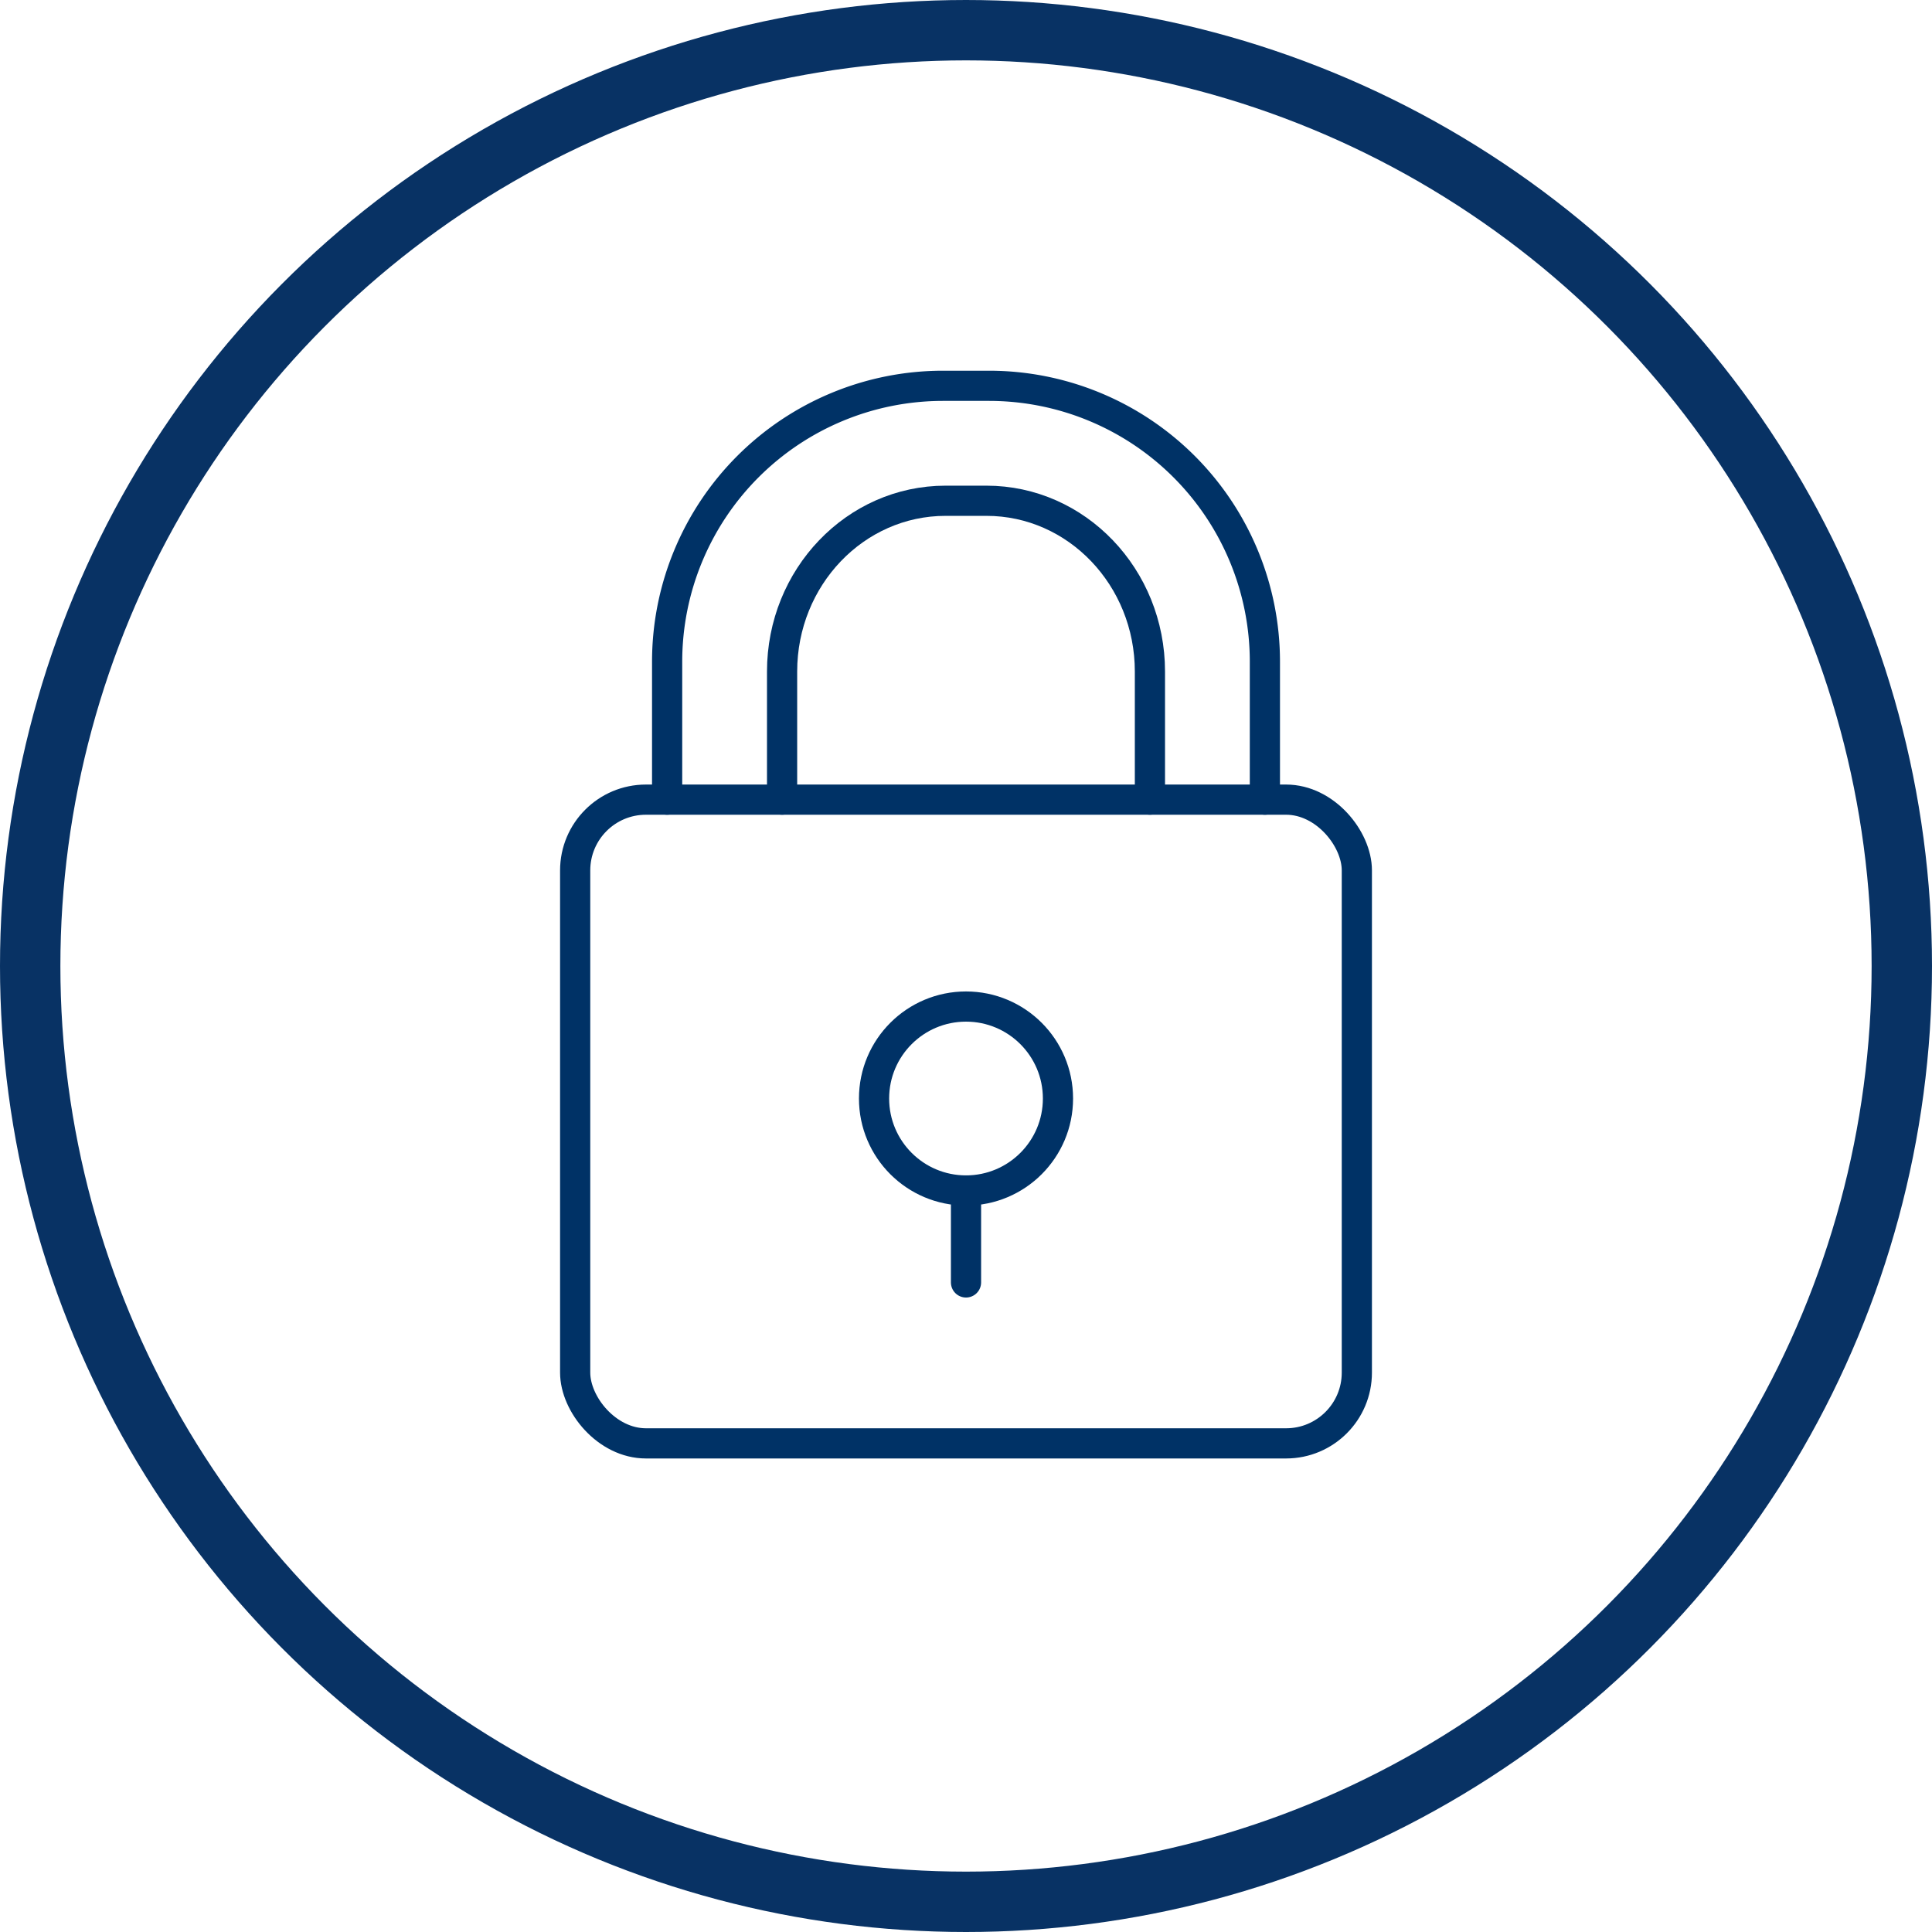 <?xml version="1.0" encoding="UTF-8"?> <svg xmlns="http://www.w3.org/2000/svg" id="Raggruppa_682" data-name="Raggruppa 682" width="160" height="160" viewBox="0 0 160 160"><g id="Raggruppa_684" data-name="Raggruppa 684" transform="translate(47.633 31.951)"><rect id="Rettangolo_85" data-name="Rettangolo 85" width="64.735" height="53.311" rx="5.86" transform="translate(0 34.272)" fill="none" stroke="#003266" stroke-linecap="round" stroke-linejoin="round" stroke-width="2.5"></rect><circle id="Ellisse_53" data-name="Ellisse 53" cx="7.616" cy="7.616" r="7.616" transform="translate(24.752 51.407)" fill="none" stroke="#003266" stroke-linecap="round" stroke-linejoin="round" stroke-width="2.5"></circle><line id="Linea_78" data-name="Linea 78" y1="7.616" transform="translate(32.368 66.639)" fill="none" stroke="#003266" stroke-linecap="round" stroke-linejoin="round" stroke-width="2.5"></line><path id="Tracciato_2517" data-name="Tracciato 2517" d="M1616.536,666.04V654.616a22.848,22.848,0,0,0-22.848-22.848h-3.808a22.848,22.848,0,0,0-22.848,22.848V666.04" transform="translate(-1559.416 -631.768)" fill="none" stroke="#003266" stroke-linecap="round" stroke-linejoin="round" stroke-width="2.5"></path><path id="Tracciato_2518" data-name="Tracciato 2518" d="M1612.146,671.17V660.563c0-7.811-6.062-14.144-13.539-14.144h-3.385c-7.478,0-13.539,6.332-13.539,14.144V671.17" transform="translate(-1564.547 -636.899)" fill="none" stroke="#003266" stroke-linecap="round" stroke-linejoin="round" stroke-width="2.5"></path></g><g id="Ellisse_54" data-name="Ellisse 54" fill="none" stroke="#083264" stroke-width="5"><circle cx="80" cy="80" r="80" stroke="none"></circle><circle cx="80" cy="80" r="77.5" fill="none"></circle></g></svg> 
